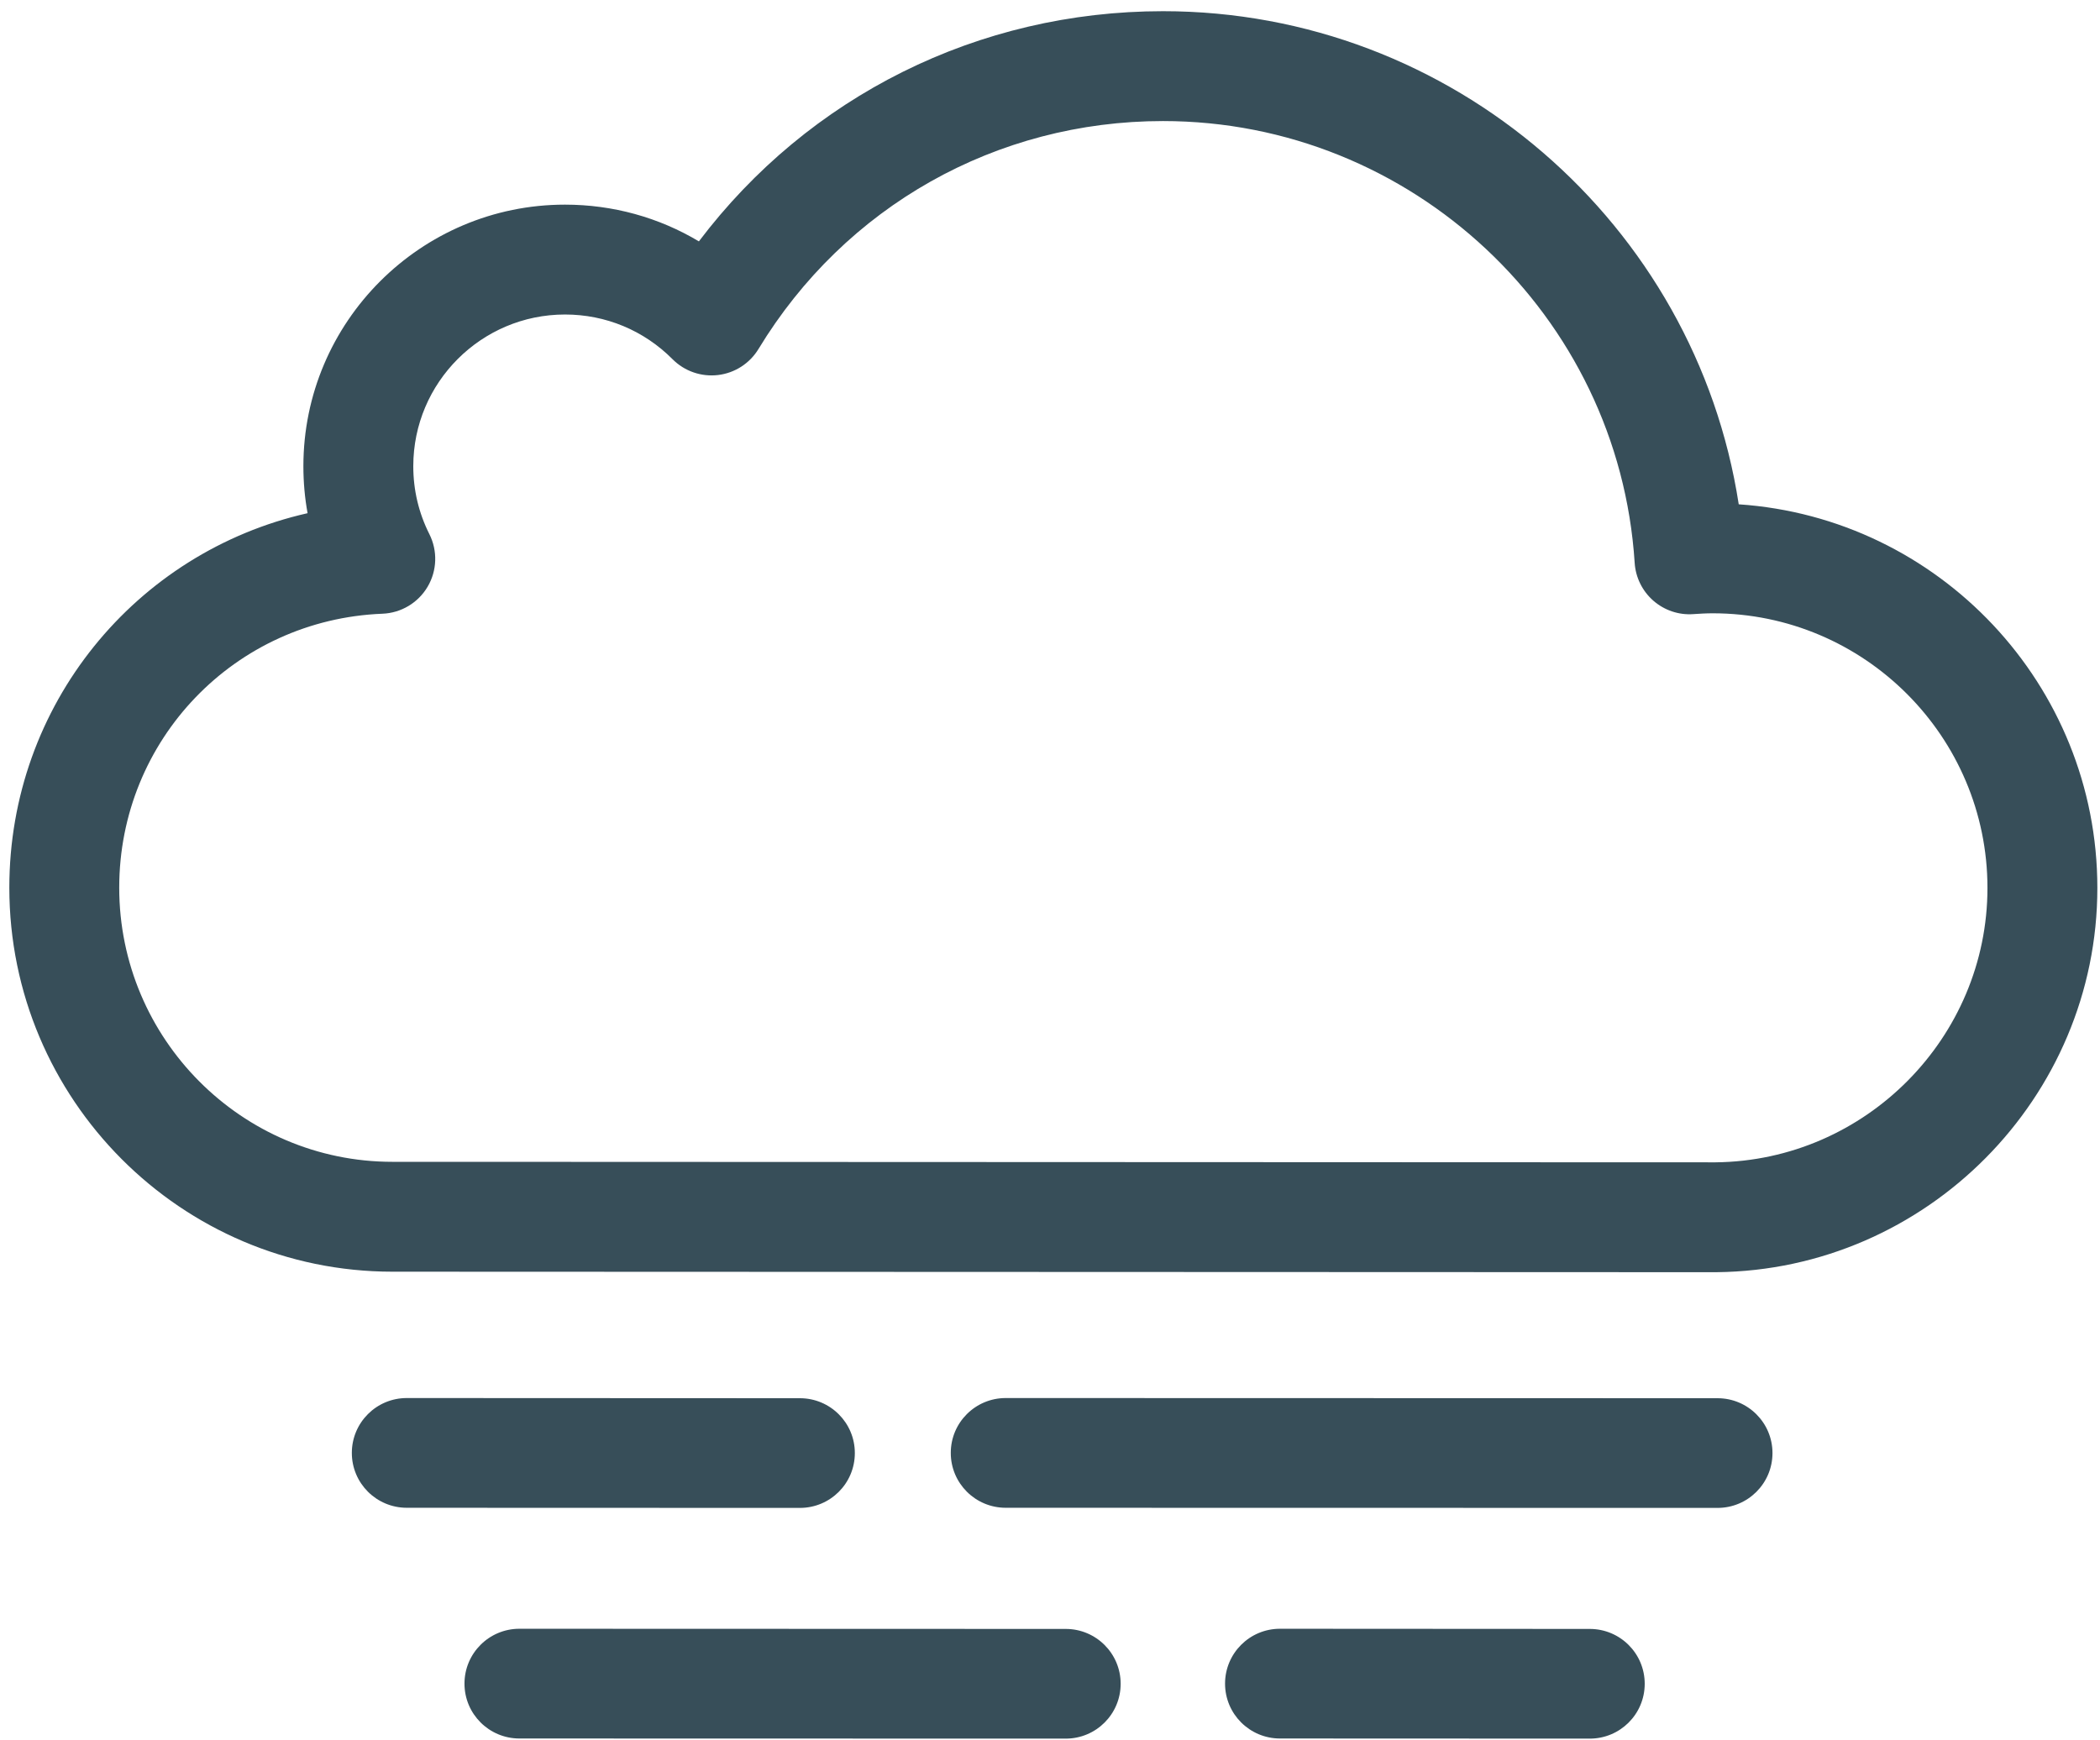 <?xml version="1.0" encoding="UTF-8"?>
<svg width="181px" height="150px" viewBox="0 0 181 150" version="1.1" xmlns="http://www.w3.org/2000/svg" xmlns:xlink="http://www.w3.org/1999/xlink">
    <title>meteo-empo-39</title>
    <g id="Page-1" stroke="none" stroke-width="1" fill="none" fill-rule="evenodd">
        <g id="meteo-tempo-39" transform="translate(-209, -225)" fill="#374E59" fill-rule="nonzero">
            <g id="meteo-empo-39" transform="translate(209.804, 225.965)">
                <path d="M147.091,108.716 L142.078,108.715 L33.018,108.673 C14.812,108.673 0,93.821 0,75.564 C0,59.804 10.886,46.63 25.706,43.279 C25.465,41.954 25.345,40.601 25.345,39.226 C25.345,26.793 35.46,16.678 47.893,16.678 C52.023,16.678 55.981,17.779 59.434,19.845 C68.898,7.33 83.5,0 99.435,0 C124.339,0 145.332,18.342 149.058,42.514 C166.298,43.673 179.968,58.064 179.968,75.586 C179.968,93.676 165.241,108.538 147.139,108.716 C147.123,108.716 147.107,108.716 147.091,108.716 Z M142.082,99.243 L147.07,99.244 C159.989,99.105 170.496,88.497 170.496,75.586 C170.496,62.532 159.87,51.91 146.808,51.91 C146.247,51.91 145.652,51.946 145.143,51.981 C143.888,52.073 142.646,51.652 141.697,50.822 C140.748,49.992 140.17,48.818 140.089,47.56 C138.719,26.203 120.862,9.472 99.435,9.472 C85.067,9.472 72.034,16.817 64.572,29.121 C63.816,30.367 62.53,31.196 61.083,31.368 C59.637,31.539 58.191,31.038 57.164,30.005 C54.692,27.519 51.399,26.15 47.893,26.15 C40.683,26.15 34.817,32.016 34.817,39.226 C34.817,41.284 35.284,43.255 36.204,45.086 C36.927,46.525 36.87,48.232 36.053,49.619 C35.235,51.006 33.769,51.883 32.16,51.946 C19.438,52.449 9.472,62.823 9.472,75.564 C9.472,88.598 20.035,99.201 33.018,99.201 L37.888,99.201 L142.082,99.243 Z" id="Fill-1"></path>
                <path d="M136.219,148.929 L136.216,148.929 L109.517,148.918 C106.901,148.916 104.783,146.8 104.784,144.185 C104.786,141.57 106.906,139.457 109.52,139.457 L109.523,139.457 L136.223,139.472 C138.838,139.474 140.957,141.588 140.955,144.204 C140.954,146.819 138.834,148.929 136.219,148.929 Z" id="Fill-2"></path>
                <path d="M91.05,148.929 L91.048,148.929 L43.964,148.918 C41.349,148.917 39.229,146.802 39.23,144.186 C39.231,141.571 41.352,139.457 43.966,139.457 L43.968,139.457 L91.052,139.472 C93.667,139.473 95.787,141.587 95.786,144.203 C95.785,146.818 93.665,148.929 91.05,148.929 Z" id="Fill-3"></path>
                <path d="M147.231,129.038 L147.229,129.038 L85.878,129.027 C83.263,129.026 81.143,126.911 81.144,124.295 C81.144,121.68 83.265,119.566 85.88,119.566 L85.881,119.566 L147.232,119.581 C149.848,119.582 151.967,121.696 151.967,124.311 C151.966,126.926 149.845,129.038 147.231,129.038 Z" id="Fill-4"></path>
                <path d="M68.139,129.038 L68.137,129.038 L34.255,129.027 C31.639,129.025 29.52,126.91 29.521,124.294 C29.523,121.679 31.643,119.566 34.257,119.566 L34.26,119.566 L68.142,119.581 C70.757,119.583 72.877,121.696 72.875,124.312 C72.874,126.927 70.754,129.038 68.139,129.038 Z" id="Fill-5"></path>
            </g>
        </g>
    </g>
</svg>